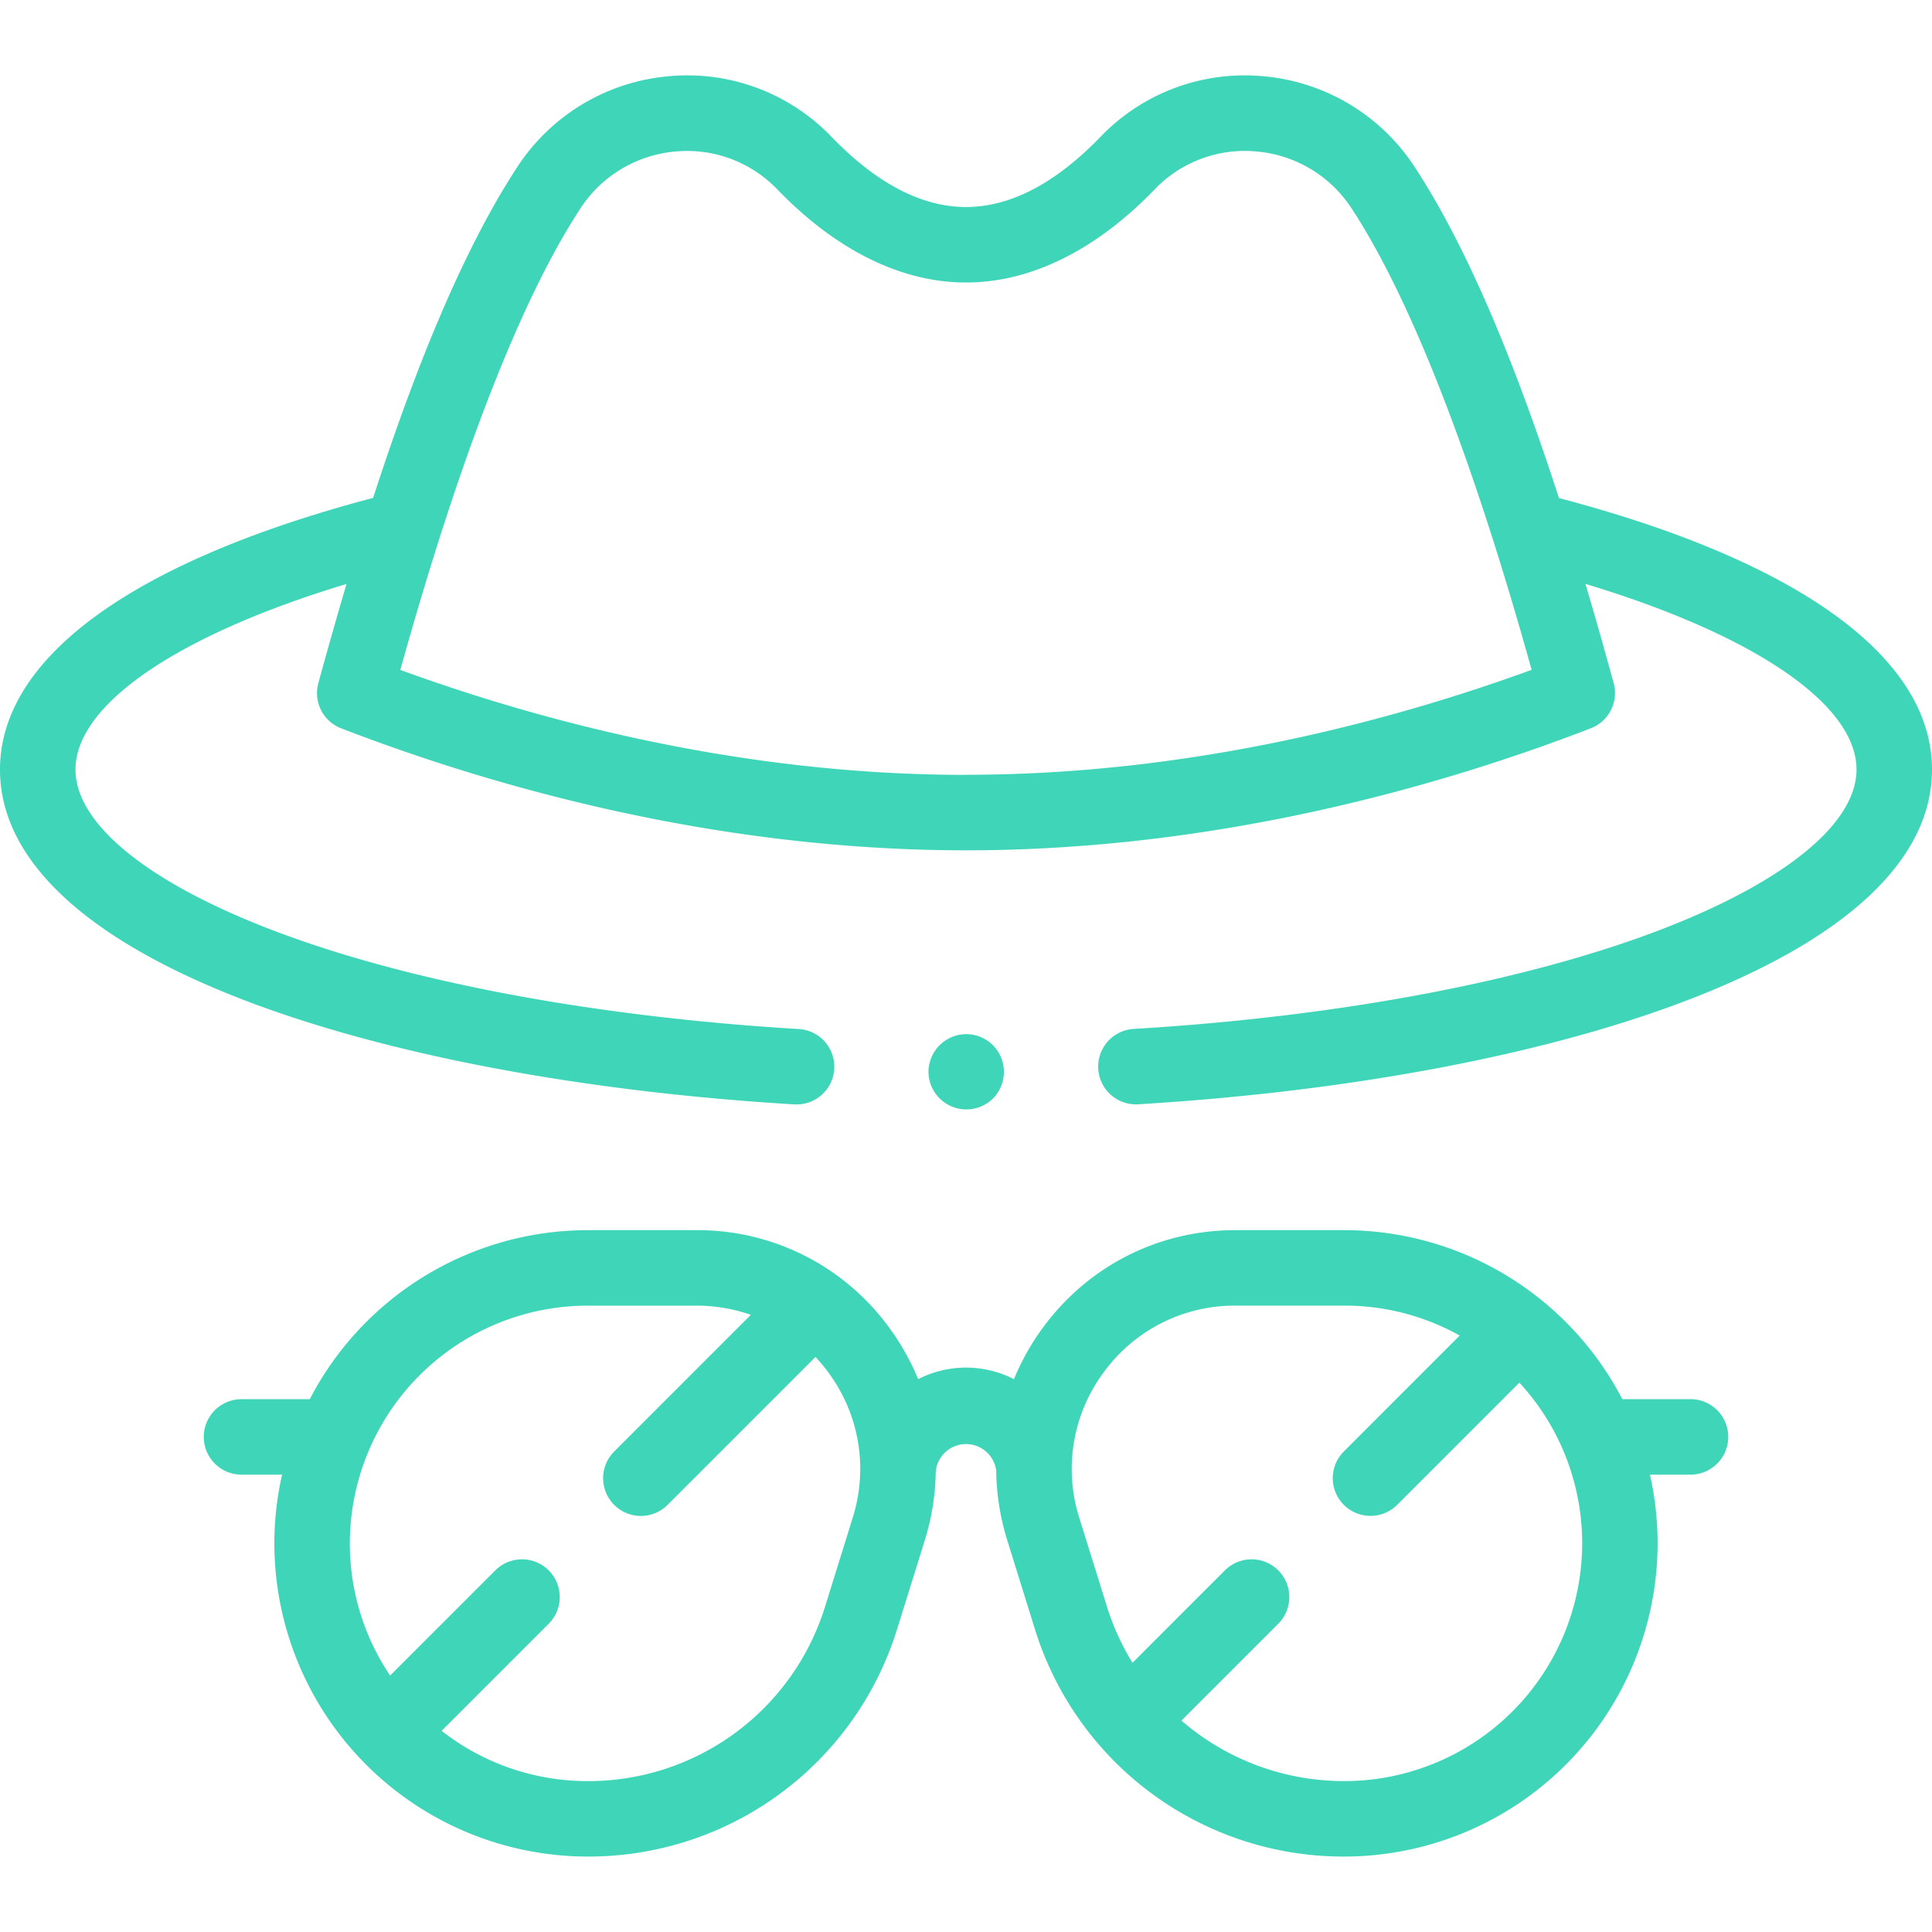 <svg xmlns="http://www.w3.org/2000/svg" width="40" height="40" viewBox="0 0 40 40" fill="none"><g clip-path="url(#a)" fill="#3FD5B8"><path d="M35 28.968h-1.412a6.49 6.49 0 0 0-5.753-3.499H25.58c-1.59 0-3.042.735-3.985 2.015a5.017 5.017 0 0 0-.602 1.07 2.177 2.177 0 0 0-1.984 0 5.017 5.017 0 0 0-.602-1.07 4.902 4.902 0 0 0-3.986-2.015h-2.255a6.49 6.49 0 0 0-5.753 3.5H5a.781.781 0 1 0 0 1.562h.84c-.103.458-.16.934-.16 1.423a6.492 6.492 0 0 0 6.485 6.484 6.685 6.685 0 0 0 6.412-4.72l.57-1.829c.145-.467.22-.943.226-1.415a.63.63 0 0 1 1.253-.023c.005.48.08.963.228 1.438l.569 1.829a6.685 6.685 0 0 0 6.412 4.72 6.492 6.492 0 0 0 6.484-6.484c0-.49-.056-.965-.159-1.423H35a.781.781 0 0 0 0-1.563Zm-17.346 2.457-.569 1.829a5.13 5.13 0 0 1-4.92 3.622 4.896 4.896 0 0 1-3.022-1.041l2.217-2.217a.781.781 0 0 0-1.105-1.105l-2.178 2.178a4.893 4.893 0 0 1-.834-2.737 4.928 4.928 0 0 1 4.922-4.922h2.256c.391 0 .77.066 1.125.19l-2.83 2.83a.781.781 0 0 0 1.105 1.105l3.063-3.063c.093.1.181.205.264.317.645.876.83 1.975.506 3.014Zm10.181 5.45a5.138 5.138 0 0 1-3.375-1.252l2.005-2.005a.781.781 0 0 0-1.105-1.105l-1.913 1.914a5.205 5.205 0 0 1-.532-1.173l-.57-1.83a3.355 3.355 0 0 1 .507-3.013 3.355 3.355 0 0 1 2.727-1.38h2.256c.866 0 1.68.226 2.387.62l-2.4 2.401a.781.781 0 0 0 1.104 1.105l2.531-2.531a4.902 4.902 0 0 1 1.3 3.328 4.927 4.927 0 0 1-4.922 4.922Zm4.44-26.565c-.8-2.474-1.803-5.05-2.988-6.856A4.172 4.172 0 0 0 26.17 1.58a4.138 4.138 0 0 0-3.385 1.252c-.93.964-1.867 1.454-2.785 1.454-.918 0-1.855-.49-2.785-1.454A4.137 4.137 0 0 0 13.83 1.58a4.172 4.172 0 0 0-3.117 1.873C9.528 5.259 8.526 7.836 7.725 10.31H7.72C2.742 11.624 0 13.62 0 15.934c0 1.842 1.73 3.485 5.002 4.752 2.943 1.139 7.006 1.912 11.443 2.179a.781.781 0 0 0 .094-1.56c-4.28-.257-8.177-.994-10.973-2.076-2.544-.985-4.003-2.186-4.003-3.295 0-1.352 2.125-2.792 5.612-3.844-.214.722-.409 1.415-.584 2.054a.781.781 0 0 0 .472.935C10.045 16.23 14.71 17.605 20 17.605c5.29 0 9.955-1.375 12.937-2.527a.781.781 0 0 0 .472-.935c-.175-.639-.37-1.332-.584-2.054 3.487 1.052 5.612 2.491 5.612 3.844 0 1.108-1.458 2.309-4 3.294-2.794 1.081-6.688 1.819-10.966 2.076a.781.781 0 1 0 .094 1.56c4.434-.267 8.496-1.041 11.436-2.18C38.27 19.417 40 17.774 40 15.933c0-2.315-2.743-4.311-7.725-5.622ZM20 16.043c-4.675 0-8.85-1.129-11.712-2.173.63-2.258 2.021-6.952 3.731-9.558a2.617 2.617 0 0 1 1.956-1.174 2.585 2.585 0 0 1 2.115.78C17.308 5.18 18.66 5.849 20 5.849c1.34 0 2.692-.668 3.91-1.932a2.585 2.585 0 0 1 2.115-.78A2.617 2.617 0 0 1 27.98 4.31c1.71 2.606 3.101 7.3 3.731 9.558-2.861 1.044-7.037 2.173-11.712 2.173Z"></path><path d="M20.557 22.745a.784.784 0 0 0 0-1.105.786.786 0 0 0-.552-.229.787.787 0 0 0-.552.23.788.788 0 0 0-.23.551.784.784 0 0 0 1.334.552Z"></path></g><defs><clipPath id="a"><path fill="#fff" d="M0 0h40v40H0z"></path></clipPath></defs></svg>
